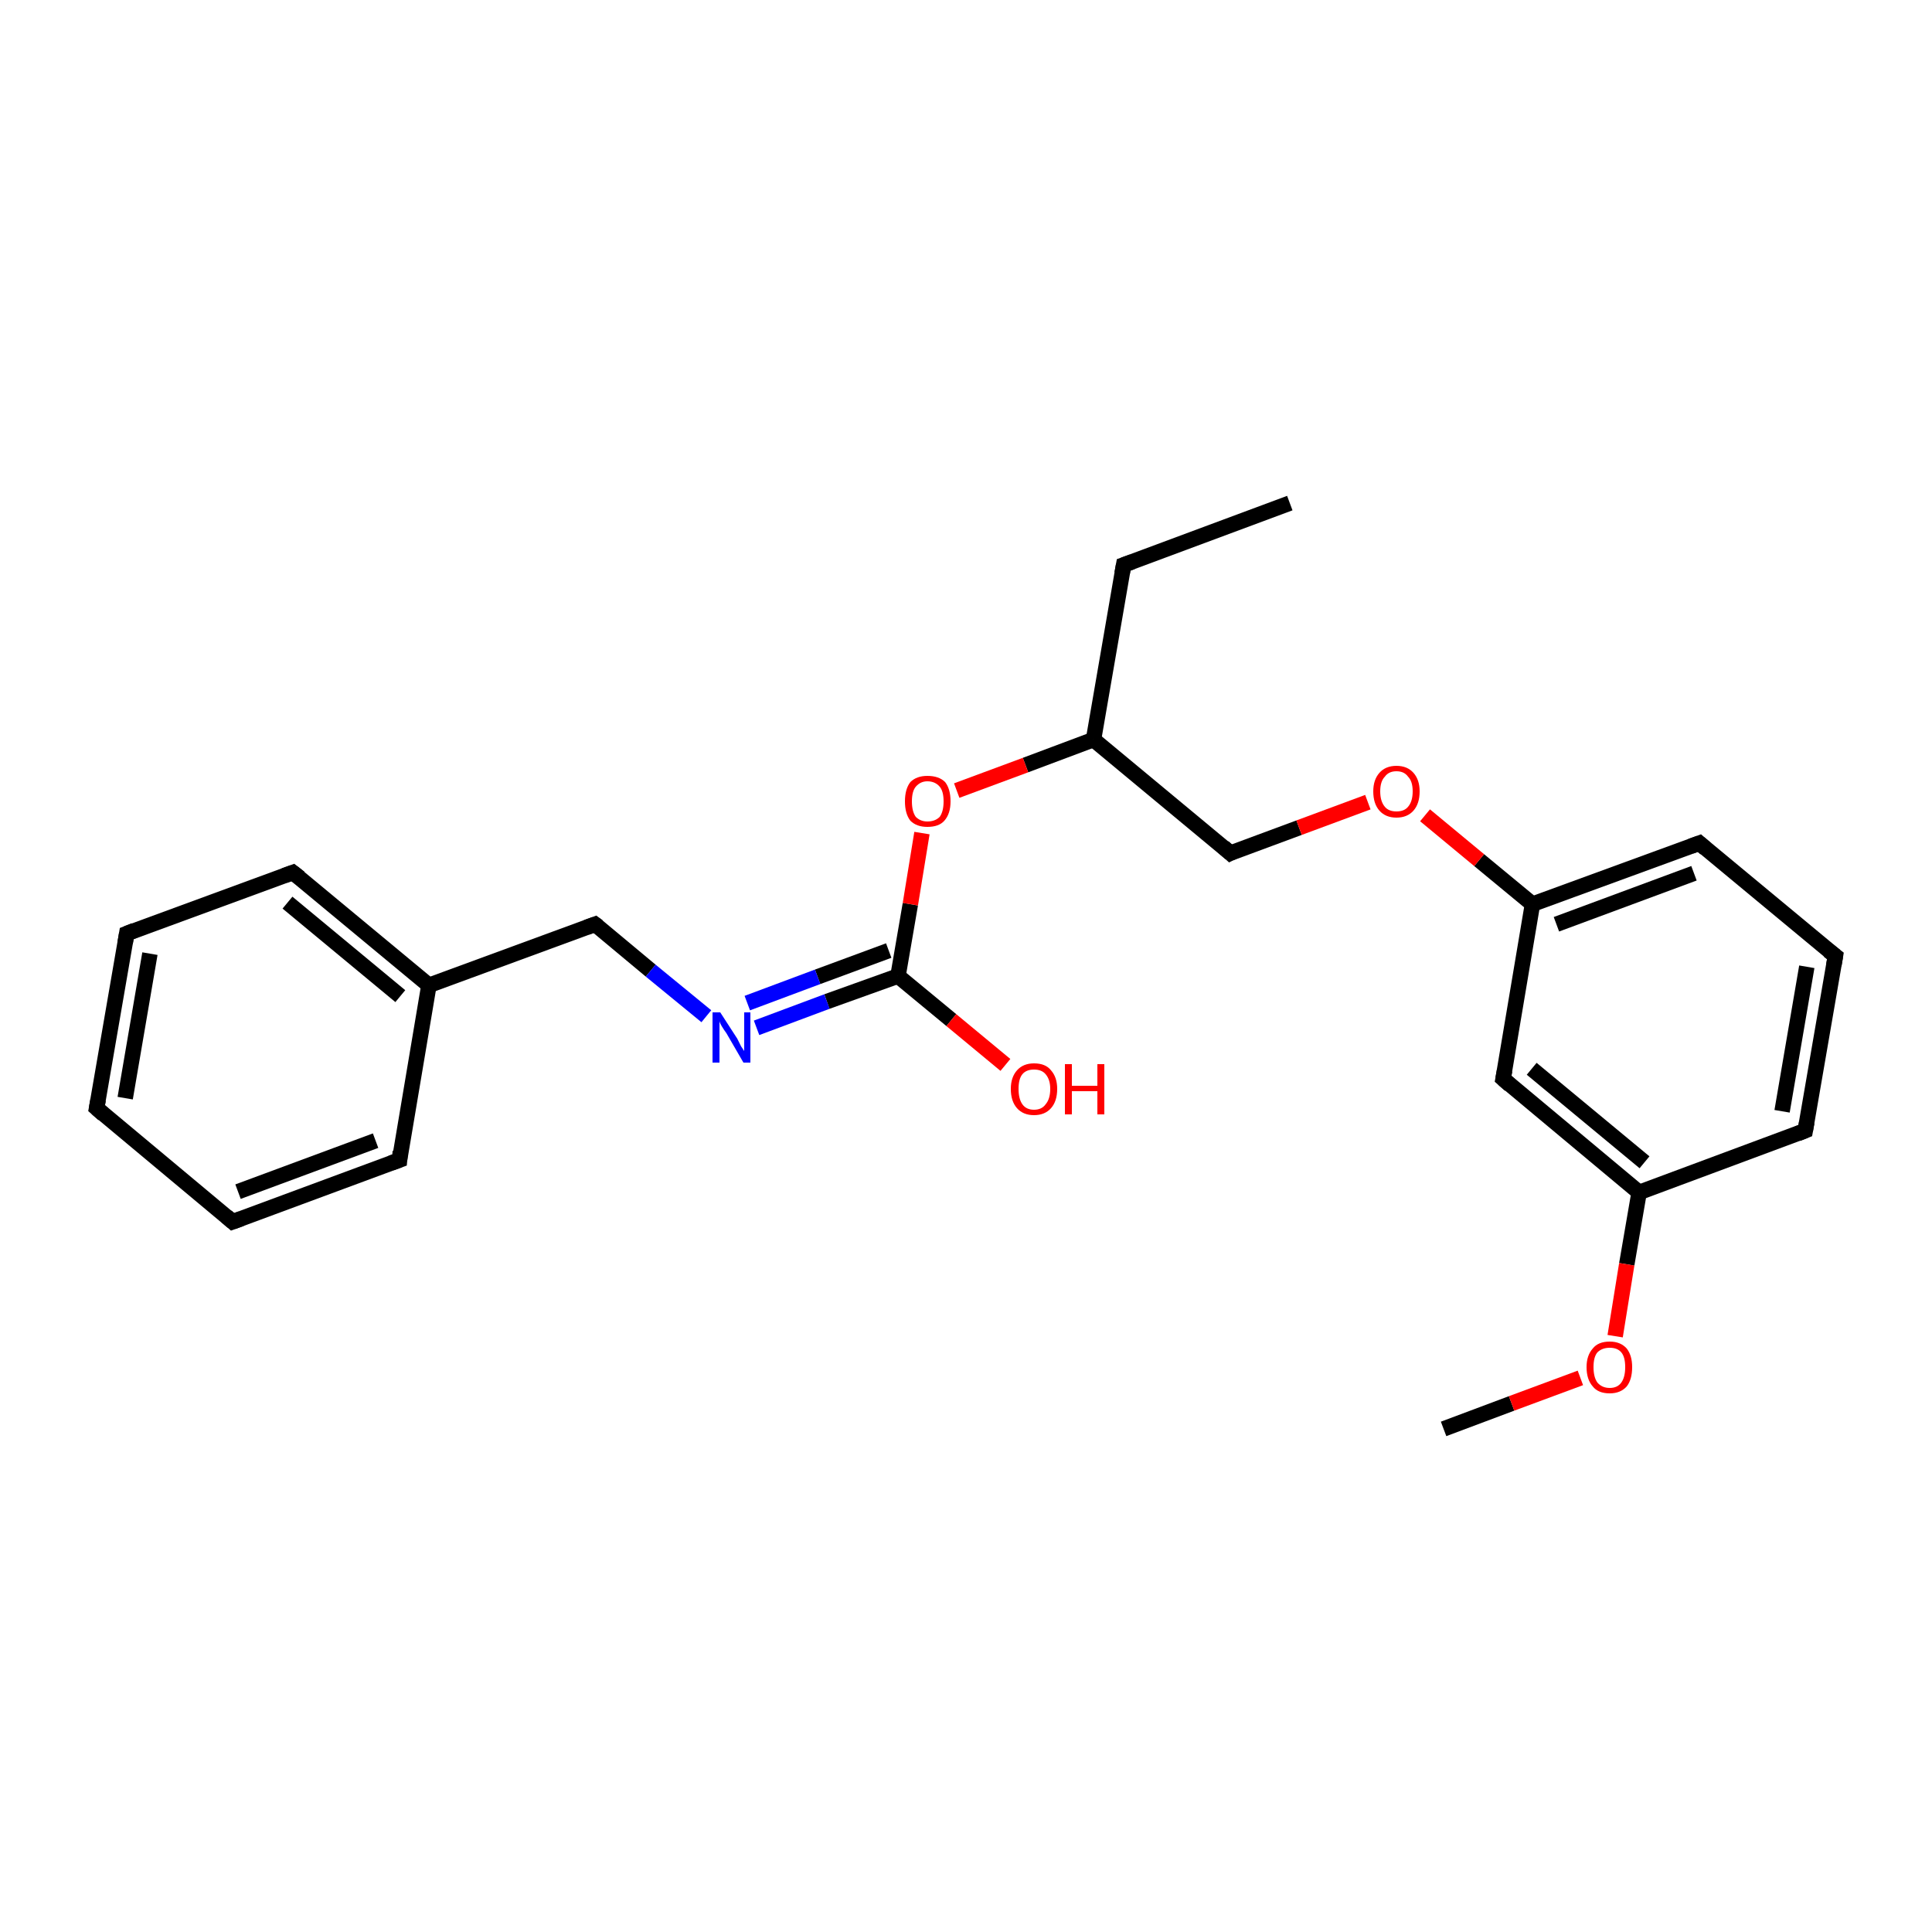 <?xml version='1.0' encoding='iso-8859-1'?>
<svg version='1.1' baseProfile='full'
              xmlns='http://www.w3.org/2000/svg'
                      xmlns:rdkit='http://www.rdkit.org/xml'
                      xmlns:xlink='http://www.w3.org/1999/xlink'
                  xml:space='preserve'
width='250px' height='250px' viewBox='0 0 250 250'>
<!-- END OF HEADER -->
<rect style='opacity:1.0;fill:#FFFFFF;stroke:none' width='250.0' height='250.0' x='0.0' y='0.0'> </rect>
<path class='bond-0 atom-0 atom-2' d='M 166.9,65.1 L 145.4,73.1' style='fill:none;fill-rule:evenodd;stroke:#000000;stroke-width:2.0px;stroke-linecap:butt;stroke-linejoin:miter;stroke-opacity:1' />
<path class='bond-1 atom-1 atom-21' d='M 186.8,184.9 L 195.6,181.6' style='fill:none;fill-rule:evenodd;stroke:#000000;stroke-width:2.0px;stroke-linecap:butt;stroke-linejoin:miter;stroke-opacity:1' />
<path class='bond-1 atom-1 atom-21' d='M 195.6,181.6 L 204.5,178.3' style='fill:none;fill-rule:evenodd;stroke:#FF0000;stroke-width:2.0px;stroke-linecap:butt;stroke-linejoin:miter;stroke-opacity:1' />
<path class='bond-2 atom-2 atom-15' d='M 145.4,73.1 L 141.5,95.7' style='fill:none;fill-rule:evenodd;stroke:#000000;stroke-width:2.0px;stroke-linecap:butt;stroke-linejoin:miter;stroke-opacity:1' />
<path class='bond-3 atom-3 atom-4' d='M 12.5,143.4 L 16.4,120.8' style='fill:none;fill-rule:evenodd;stroke:#000000;stroke-width:2.0px;stroke-linecap:butt;stroke-linejoin:miter;stroke-opacity:1' />
<path class='bond-3 atom-3 atom-4' d='M 16.2,142.1 L 19.4,123.4' style='fill:none;fill-rule:evenodd;stroke:#000000;stroke-width:2.0px;stroke-linecap:butt;stroke-linejoin:miter;stroke-opacity:1' />
<path class='bond-4 atom-3 atom-5' d='M 12.5,143.4 L 30.1,158.1' style='fill:none;fill-rule:evenodd;stroke:#000000;stroke-width:2.0px;stroke-linecap:butt;stroke-linejoin:miter;stroke-opacity:1' />
<path class='bond-5 atom-4 atom-7' d='M 16.4,120.8 L 37.9,112.9' style='fill:none;fill-rule:evenodd;stroke:#000000;stroke-width:2.0px;stroke-linecap:butt;stroke-linejoin:miter;stroke-opacity:1' />
<path class='bond-6 atom-5 atom-8' d='M 30.1,158.1 L 51.7,150.1' style='fill:none;fill-rule:evenodd;stroke:#000000;stroke-width:2.0px;stroke-linecap:butt;stroke-linejoin:miter;stroke-opacity:1' />
<path class='bond-6 atom-5 atom-8' d='M 30.8,154.2 L 48.6,147.6' style='fill:none;fill-rule:evenodd;stroke:#000000;stroke-width:2.0px;stroke-linecap:butt;stroke-linejoin:miter;stroke-opacity:1' />
<path class='bond-7 atom-6 atom-9' d='M 237.5,123.7 L 233.6,146.3' style='fill:none;fill-rule:evenodd;stroke:#000000;stroke-width:2.0px;stroke-linecap:butt;stroke-linejoin:miter;stroke-opacity:1' />
<path class='bond-7 atom-6 atom-9' d='M 233.8,125.1 L 230.6,143.8' style='fill:none;fill-rule:evenodd;stroke:#000000;stroke-width:2.0px;stroke-linecap:butt;stroke-linejoin:miter;stroke-opacity:1' />
<path class='bond-8 atom-6 atom-10' d='M 237.5,123.7 L 219.9,109.1' style='fill:none;fill-rule:evenodd;stroke:#000000;stroke-width:2.0px;stroke-linecap:butt;stroke-linejoin:miter;stroke-opacity:1' />
<path class='bond-9 atom-7 atom-14' d='M 37.9,112.9 L 55.5,127.5' style='fill:none;fill-rule:evenodd;stroke:#000000;stroke-width:2.0px;stroke-linecap:butt;stroke-linejoin:miter;stroke-opacity:1' />
<path class='bond-9 atom-7 atom-14' d='M 37.2,116.8 L 51.8,128.9' style='fill:none;fill-rule:evenodd;stroke:#000000;stroke-width:2.0px;stroke-linecap:butt;stroke-linejoin:miter;stroke-opacity:1' />
<path class='bond-10 atom-8 atom-14' d='M 51.7,150.1 L 55.5,127.5' style='fill:none;fill-rule:evenodd;stroke:#000000;stroke-width:2.0px;stroke-linecap:butt;stroke-linejoin:miter;stroke-opacity:1' />
<path class='bond-11 atom-9 atom-16' d='M 233.6,146.3 L 212.1,154.3' style='fill:none;fill-rule:evenodd;stroke:#000000;stroke-width:2.0px;stroke-linecap:butt;stroke-linejoin:miter;stroke-opacity:1' />
<path class='bond-12 atom-10 atom-17' d='M 219.9,109.1 L 198.3,117.0' style='fill:none;fill-rule:evenodd;stroke:#000000;stroke-width:2.0px;stroke-linecap:butt;stroke-linejoin:miter;stroke-opacity:1' />
<path class='bond-12 atom-10 atom-17' d='M 219.2,113.0 L 201.4,119.6' style='fill:none;fill-rule:evenodd;stroke:#000000;stroke-width:2.0px;stroke-linecap:butt;stroke-linejoin:miter;stroke-opacity:1' />
<path class='bond-13 atom-11 atom-16' d='M 194.5,139.6 L 212.1,154.3' style='fill:none;fill-rule:evenodd;stroke:#000000;stroke-width:2.0px;stroke-linecap:butt;stroke-linejoin:miter;stroke-opacity:1' />
<path class='bond-13 atom-11 atom-16' d='M 198.2,138.3 L 212.8,150.4' style='fill:none;fill-rule:evenodd;stroke:#000000;stroke-width:2.0px;stroke-linecap:butt;stroke-linejoin:miter;stroke-opacity:1' />
<path class='bond-14 atom-11 atom-17' d='M 194.5,139.6 L 198.3,117.0' style='fill:none;fill-rule:evenodd;stroke:#000000;stroke-width:2.0px;stroke-linecap:butt;stroke-linejoin:miter;stroke-opacity:1' />
<path class='bond-15 atom-12 atom-14' d='M 77.0,119.6 L 55.5,127.5' style='fill:none;fill-rule:evenodd;stroke:#000000;stroke-width:2.0px;stroke-linecap:butt;stroke-linejoin:miter;stroke-opacity:1' />
<path class='bond-16 atom-12 atom-19' d='M 77.0,119.6 L 84.2,125.6' style='fill:none;fill-rule:evenodd;stroke:#000000;stroke-width:2.0px;stroke-linecap:butt;stroke-linejoin:miter;stroke-opacity:1' />
<path class='bond-16 atom-12 atom-19' d='M 84.2,125.6 L 91.4,131.5' style='fill:none;fill-rule:evenodd;stroke:#0000FF;stroke-width:2.0px;stroke-linecap:butt;stroke-linejoin:miter;stroke-opacity:1' />
<path class='bond-17 atom-13 atom-15' d='M 159.2,110.4 L 141.5,95.7' style='fill:none;fill-rule:evenodd;stroke:#000000;stroke-width:2.0px;stroke-linecap:butt;stroke-linejoin:miter;stroke-opacity:1' />
<path class='bond-18 atom-13 atom-22' d='M 159.2,110.4 L 168.1,107.1' style='fill:none;fill-rule:evenodd;stroke:#000000;stroke-width:2.0px;stroke-linecap:butt;stroke-linejoin:miter;stroke-opacity:1' />
<path class='bond-18 atom-13 atom-22' d='M 168.1,107.1 L 177.0,103.8' style='fill:none;fill-rule:evenodd;stroke:#FF0000;stroke-width:2.0px;stroke-linecap:butt;stroke-linejoin:miter;stroke-opacity:1' />
<path class='bond-19 atom-15 atom-23' d='M 141.5,95.7 L 132.7,99.0' style='fill:none;fill-rule:evenodd;stroke:#000000;stroke-width:2.0px;stroke-linecap:butt;stroke-linejoin:miter;stroke-opacity:1' />
<path class='bond-19 atom-15 atom-23' d='M 132.7,99.0 L 123.8,102.3' style='fill:none;fill-rule:evenodd;stroke:#FF0000;stroke-width:2.0px;stroke-linecap:butt;stroke-linejoin:miter;stroke-opacity:1' />
<path class='bond-20 atom-16 atom-21' d='M 212.1,154.3 L 210.5,163.6' style='fill:none;fill-rule:evenodd;stroke:#000000;stroke-width:2.0px;stroke-linecap:butt;stroke-linejoin:miter;stroke-opacity:1' />
<path class='bond-20 atom-16 atom-21' d='M 210.5,163.6 L 209.0,172.9' style='fill:none;fill-rule:evenodd;stroke:#FF0000;stroke-width:2.0px;stroke-linecap:butt;stroke-linejoin:miter;stroke-opacity:1' />
<path class='bond-21 atom-17 atom-22' d='M 198.3,117.0 L 191.4,111.3' style='fill:none;fill-rule:evenodd;stroke:#000000;stroke-width:2.0px;stroke-linecap:butt;stroke-linejoin:miter;stroke-opacity:1' />
<path class='bond-21 atom-17 atom-22' d='M 191.4,111.3 L 184.4,105.5' style='fill:none;fill-rule:evenodd;stroke:#FF0000;stroke-width:2.0px;stroke-linecap:butt;stroke-linejoin:miter;stroke-opacity:1' />
<path class='bond-22 atom-18 atom-19' d='M 116.2,126.3 L 107.0,129.6' style='fill:none;fill-rule:evenodd;stroke:#000000;stroke-width:2.0px;stroke-linecap:butt;stroke-linejoin:miter;stroke-opacity:1' />
<path class='bond-22 atom-18 atom-19' d='M 107.0,129.6 L 97.9,133.0' style='fill:none;fill-rule:evenodd;stroke:#0000FF;stroke-width:2.0px;stroke-linecap:butt;stroke-linejoin:miter;stroke-opacity:1' />
<path class='bond-22 atom-18 atom-19' d='M 115.0,123.0 L 105.8,126.4' style='fill:none;fill-rule:evenodd;stroke:#000000;stroke-width:2.0px;stroke-linecap:butt;stroke-linejoin:miter;stroke-opacity:1' />
<path class='bond-22 atom-18 atom-19' d='M 105.8,126.4 L 96.7,129.8' style='fill:none;fill-rule:evenodd;stroke:#0000FF;stroke-width:2.0px;stroke-linecap:butt;stroke-linejoin:miter;stroke-opacity:1' />
<path class='bond-23 atom-18 atom-20' d='M 116.2,126.3 L 123.1,132.0' style='fill:none;fill-rule:evenodd;stroke:#000000;stroke-width:2.0px;stroke-linecap:butt;stroke-linejoin:miter;stroke-opacity:1' />
<path class='bond-23 atom-18 atom-20' d='M 123.1,132.0 L 130.1,137.8' style='fill:none;fill-rule:evenodd;stroke:#FF0000;stroke-width:2.0px;stroke-linecap:butt;stroke-linejoin:miter;stroke-opacity:1' />
<path class='bond-24 atom-18 atom-23' d='M 116.2,126.3 L 117.8,117.0' style='fill:none;fill-rule:evenodd;stroke:#000000;stroke-width:2.0px;stroke-linecap:butt;stroke-linejoin:miter;stroke-opacity:1' />
<path class='bond-24 atom-18 atom-23' d='M 117.8,117.0 L 119.3,107.8' style='fill:none;fill-rule:evenodd;stroke:#FF0000;stroke-width:2.0px;stroke-linecap:butt;stroke-linejoin:miter;stroke-opacity:1' />
<path d='M 146.5,72.7 L 145.4,73.1 L 145.2,74.2' style='fill:none;stroke:#000000;stroke-width:2.0px;stroke-linecap:butt;stroke-linejoin:miter;stroke-opacity:1;' />
<path d='M 12.7,142.3 L 12.5,143.4 L 13.4,144.2' style='fill:none;stroke:#000000;stroke-width:2.0px;stroke-linecap:butt;stroke-linejoin:miter;stroke-opacity:1;' />
<path d='M 16.2,122.0 L 16.4,120.8 L 17.4,120.4' style='fill:none;stroke:#000000;stroke-width:2.0px;stroke-linecap:butt;stroke-linejoin:miter;stroke-opacity:1;' />
<path d='M 29.3,157.4 L 30.1,158.1 L 31.2,157.7' style='fill:none;stroke:#000000;stroke-width:2.0px;stroke-linecap:butt;stroke-linejoin:miter;stroke-opacity:1;' />
<path d='M 237.3,124.9 L 237.5,123.7 L 236.6,123.0' style='fill:none;stroke:#000000;stroke-width:2.0px;stroke-linecap:butt;stroke-linejoin:miter;stroke-opacity:1;' />
<path d='M 36.8,113.3 L 37.9,112.9 L 38.8,113.6' style='fill:none;stroke:#000000;stroke-width:2.0px;stroke-linecap:butt;stroke-linejoin:miter;stroke-opacity:1;' />
<path d='M 50.6,150.5 L 51.7,150.1 L 51.8,149.0' style='fill:none;stroke:#000000;stroke-width:2.0px;stroke-linecap:butt;stroke-linejoin:miter;stroke-opacity:1;' />
<path d='M 233.8,145.2 L 233.6,146.3 L 232.6,146.7' style='fill:none;stroke:#000000;stroke-width:2.0px;stroke-linecap:butt;stroke-linejoin:miter;stroke-opacity:1;' />
<path d='M 220.7,109.8 L 219.9,109.1 L 218.8,109.5' style='fill:none;stroke:#000000;stroke-width:2.0px;stroke-linecap:butt;stroke-linejoin:miter;stroke-opacity:1;' />
<path d='M 195.4,140.4 L 194.5,139.6 L 194.7,138.5' style='fill:none;stroke:#000000;stroke-width:2.0px;stroke-linecap:butt;stroke-linejoin:miter;stroke-opacity:1;' />
<path d='M 75.9,120.0 L 77.0,119.6 L 77.4,119.9' style='fill:none;stroke:#000000;stroke-width:2.0px;stroke-linecap:butt;stroke-linejoin:miter;stroke-opacity:1;' />
<path d='M 158.3,109.6 L 159.2,110.4 L 159.6,110.2' style='fill:none;stroke:#000000;stroke-width:2.0px;stroke-linecap:butt;stroke-linejoin:miter;stroke-opacity:1;' />
<path class='atom-19' d='M 93.2 131.0
L 95.4 134.4
Q 95.6 134.8, 95.9 135.4
Q 96.3 136.0, 96.3 136.0
L 96.3 131.0
L 97.1 131.0
L 97.1 137.5
L 96.2 137.5
L 94.0 133.7
Q 93.7 133.3, 93.4 132.8
Q 93.1 132.3, 93.1 132.1
L 93.1 137.5
L 92.2 137.5
L 92.2 131.0
L 93.2 131.0
' fill='#0000FF'/>
<path class='atom-20' d='M 130.8 140.9
Q 130.8 139.4, 131.6 138.5
Q 132.4 137.6, 133.8 137.6
Q 135.3 137.6, 136.0 138.5
Q 136.8 139.4, 136.8 140.9
Q 136.8 142.5, 136.0 143.4
Q 135.2 144.3, 133.8 144.3
Q 132.4 144.3, 131.6 143.4
Q 130.8 142.5, 130.8 140.9
M 133.8 143.6
Q 134.8 143.6, 135.3 142.9
Q 135.9 142.2, 135.9 140.9
Q 135.9 139.7, 135.3 139.0
Q 134.8 138.4, 133.8 138.4
Q 132.8 138.4, 132.3 139.0
Q 131.8 139.6, 131.8 140.9
Q 131.8 142.2, 132.3 142.9
Q 132.8 143.6, 133.8 143.6
' fill='#FF0000'/>
<path class='atom-20' d='M 137.8 137.7
L 138.7 137.7
L 138.7 140.5
L 142.0 140.5
L 142.0 137.7
L 142.9 137.7
L 142.9 144.2
L 142.0 144.2
L 142.0 141.2
L 138.7 141.2
L 138.7 144.2
L 137.8 144.2
L 137.8 137.7
' fill='#FF0000'/>
<path class='atom-21' d='M 205.3 176.9
Q 205.3 175.4, 206.1 174.5
Q 206.8 173.6, 208.3 173.6
Q 209.7 173.6, 210.5 174.5
Q 211.2 175.4, 211.2 176.9
Q 211.2 178.5, 210.5 179.4
Q 209.7 180.3, 208.3 180.3
Q 206.8 180.3, 206.1 179.4
Q 205.3 178.5, 205.3 176.9
M 208.3 179.6
Q 209.3 179.6, 209.8 178.9
Q 210.3 178.2, 210.3 176.9
Q 210.3 175.6, 209.8 175.0
Q 209.3 174.4, 208.3 174.4
Q 207.3 174.4, 206.7 175.0
Q 206.2 175.6, 206.2 176.9
Q 206.2 178.2, 206.7 178.9
Q 207.3 179.6, 208.3 179.6
' fill='#FF0000'/>
<path class='atom-22' d='M 177.7 102.4
Q 177.7 100.9, 178.5 100.0
Q 179.3 99.1, 180.7 99.1
Q 182.1 99.1, 182.9 100.0
Q 183.7 100.9, 183.7 102.4
Q 183.7 104.0, 182.9 104.9
Q 182.1 105.8, 180.7 105.8
Q 179.3 105.8, 178.5 104.9
Q 177.7 104.0, 177.7 102.4
M 180.7 105.0
Q 181.7 105.0, 182.2 104.4
Q 182.8 103.7, 182.8 102.4
Q 182.8 101.1, 182.2 100.5
Q 181.7 99.8, 180.7 99.8
Q 179.7 99.8, 179.2 100.5
Q 178.6 101.1, 178.6 102.4
Q 178.6 103.7, 179.2 104.4
Q 179.7 105.0, 180.7 105.0
' fill='#FF0000'/>
<path class='atom-23' d='M 117.1 103.7
Q 117.1 102.1, 117.8 101.2
Q 118.6 100.4, 120.0 100.4
Q 121.5 100.4, 122.3 101.2
Q 123.0 102.1, 123.0 103.7
Q 123.0 105.3, 122.2 106.2
Q 121.5 107.0, 120.0 107.0
Q 118.6 107.0, 117.8 106.2
Q 117.1 105.3, 117.1 103.7
M 120.0 106.3
Q 121.0 106.3, 121.6 105.7
Q 122.1 105.0, 122.1 103.7
Q 122.1 102.4, 121.6 101.8
Q 121.0 101.1, 120.0 101.1
Q 119.1 101.1, 118.5 101.8
Q 118.0 102.4, 118.0 103.7
Q 118.0 105.0, 118.5 105.7
Q 119.1 106.3, 120.0 106.3
' fill='#FF0000'/>
</svg>
